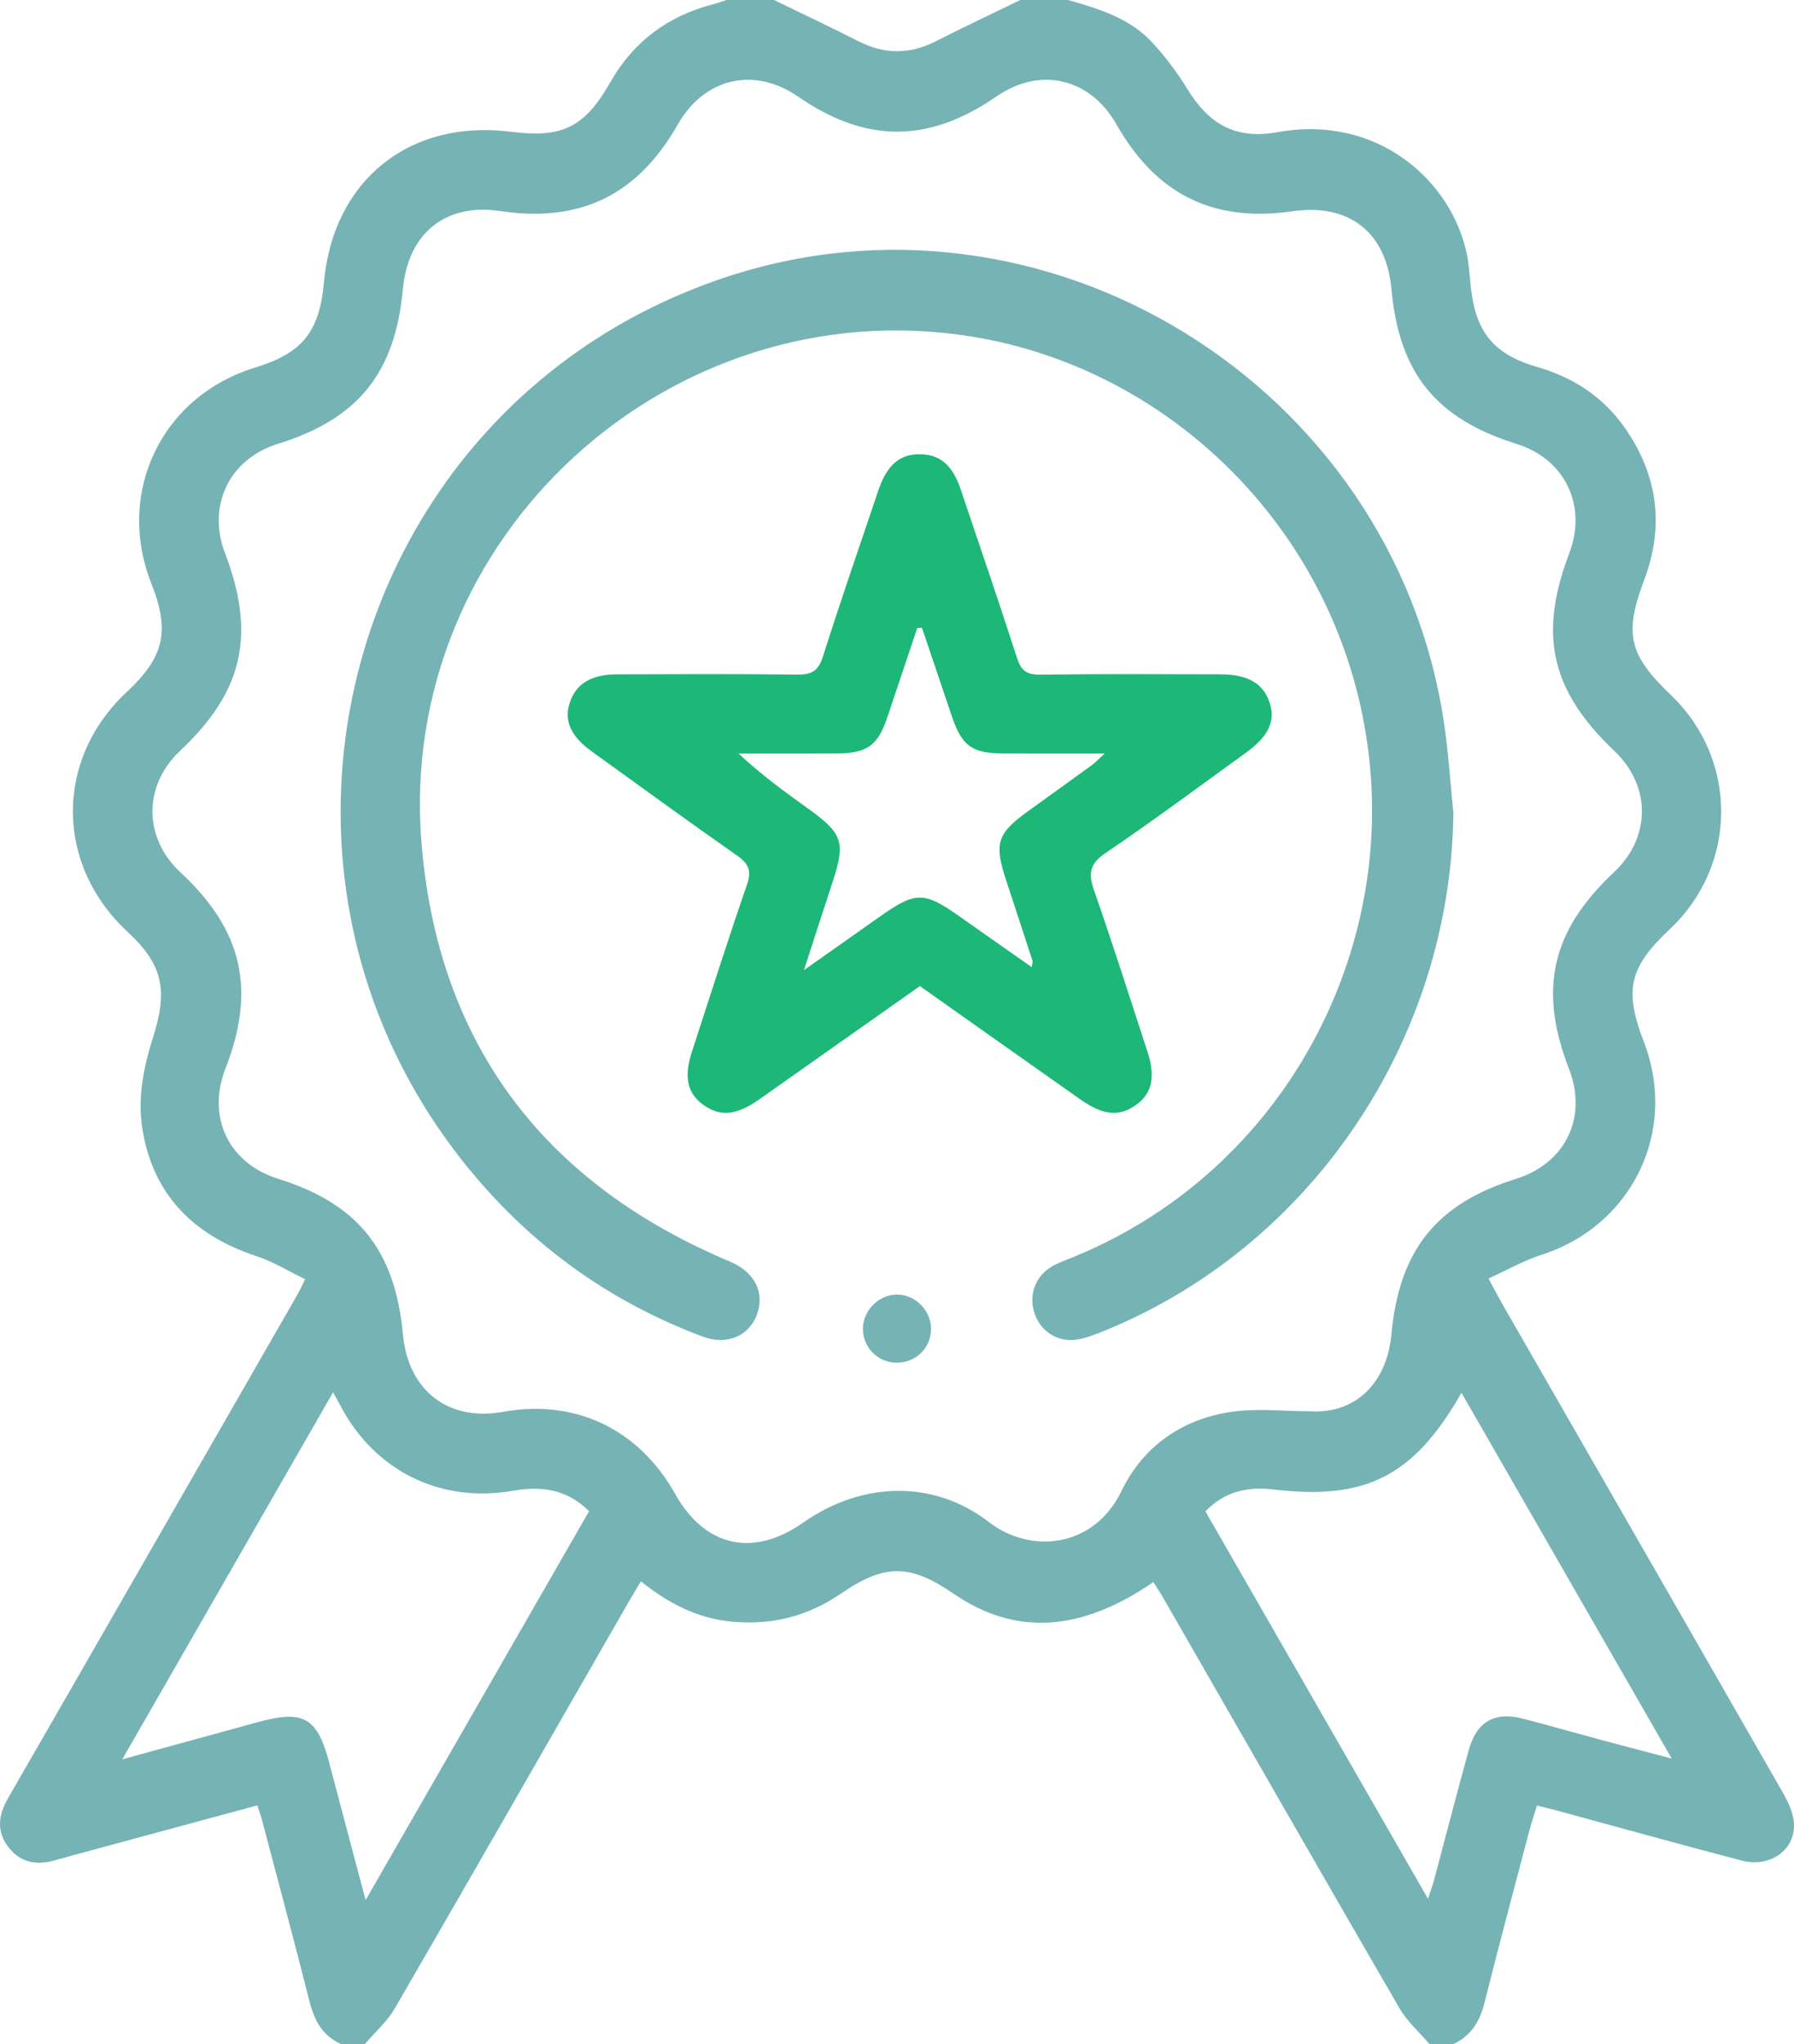 <?xml version="1.0" encoding="UTF-8"?>
<svg width="79px" height="90px" viewBox="0 0 79 90" version="1.1" xmlns="http://www.w3.org/2000/svg" xmlns:xlink="http://www.w3.org/1999/xlink">
    <title>1F6F04FD-473D-436B-B8B2-8E7ED7709408@1x</title>
    <g id="Home" stroke="none" stroke-width="1" fill="none" fill-rule="evenodd">
        <g id="Home---Default---desktop-/1" transform="translate(-200, -4600)">
            <g id="Partenaires" transform="translate(95, 4597)">
                <g id="Assets/Icons/Qualite" transform="translate(105, 3)">
                    <path d="M34.085,0 C35.324,0.604 36.571,1.19 37.799,1.815 C38.948,2.401 40.066,2.401 41.216,1.815 C42.443,1.189 43.692,0.603 44.931,0 L47.03,0 C48.376,0.386 49.73,0.789 50.72,1.851 C51.311,2.484 51.84,3.194 52.294,3.933 C53.253,5.492 54.439,6.148 56.246,5.821 C60.679,5.019 63.936,7.974 64.598,11.209 C64.691,11.666 64.715,12.137 64.764,12.602 C64.977,14.618 65.762,15.598 67.7,16.161 C69.268,16.616 70.57,17.455 71.515,18.788 C72.989,20.866 73.311,23.125 72.406,25.527 C71.512,27.898 71.717,28.824 73.568,30.59 C76.549,33.434 76.533,38.086 73.532,40.912 C71.73,42.608 71.508,43.583 72.397,45.9 C73.893,49.803 71.874,53.962 67.9,55.241 C67.12,55.492 66.394,55.909 65.547,56.293 C65.827,56.808 65.996,57.136 66.179,57.456 C70.283,64.599 74.392,71.739 78.486,78.889 C78.727,79.31 78.964,79.793 78.996,80.262 C79.076,81.44 77.958,82.249 76.705,81.922 C74.002,81.217 71.311,80.465 68.616,79.734 C68.337,79.658 68.055,79.591 67.682,79.496 C67.563,79.887 67.436,80.264 67.334,80.648 C66.672,83.163 65.999,85.675 65.366,88.198 C65.16,89.017 64.771,89.641 63.999,90 L62.95,90 C62.505,89.479 61.969,89.013 61.631,88.43 C58.16,82.443 54.721,76.437 51.271,70.437 C51.12,70.173 50.952,69.918 50.791,69.658 C47.569,71.872 44.692,72.025 41.985,70.166 C40.078,68.856 38.955,68.845 37.033,70.165 C35.578,71.164 33.988,71.566 32.236,71.402 C30.709,71.258 29.415,70.587 28.223,69.626 C28.009,69.984 27.826,70.282 27.652,70.586 C24.234,76.536 20.826,82.493 17.385,88.431 C17.048,89.014 16.51,89.48 16.066,90 L15.016,90 C14.199,89.634 13.839,88.957 13.627,88.114 C12.955,85.451 12.239,82.798 11.539,80.143 C11.488,79.949 11.418,79.761 11.331,79.491 C8.893,80.15 6.487,80.8 4.082,81.452 C3.521,81.604 2.959,81.756 2.399,81.915 C1.595,82.143 0.886,82.007 0.363,81.319 C-0.162,80.627 -0.072,79.914 0.346,79.189 C2.536,75.393 4.717,71.592 6.9,67.792 C8.967,64.195 11.033,60.598 13.098,57 C13.185,56.85 13.255,56.689 13.438,56.323 C12.708,55.972 12.024,55.545 11.281,55.302 C8.401,54.36 6.602,52.432 6.233,49.424 C6.087,48.232 6.343,46.914 6.716,45.751 C7.391,43.652 7.222,42.514 5.617,41.027 C2.424,38.071 2.406,33.438 5.576,30.474 C7.235,28.923 7.493,27.792 6.666,25.694 C5.082,21.679 7.113,17.448 11.231,16.186 C13.314,15.548 14.069,14.613 14.265,12.428 C14.668,7.94 18.037,5.232 22.506,5.802 C24.763,6.09 25.747,5.604 26.877,3.619 C27.902,1.818 29.428,0.695 31.417,0.184 L31.608,0.128 L31.608,0.128 L31.985,0 L31.985,0 L34.085,0 Z M14.669,61.3 C11.568,66.7 8.542,71.967 5.386,77.462 C7.557,76.867 9.458,76.346 11.358,75.824 C13.375,75.27 13.975,75.619 14.505,77.641 C15.015,79.584 15.534,81.525 16.101,83.66 C19.442,77.846 22.682,72.207 25.941,66.537 C24.963,65.566 23.831,65.418 22.597,65.636 C19.407,66.198 16.505,64.772 14.997,61.904 C14.911,61.741 14.821,61.58 14.669,61.3 Z M64.357,61.324 C62.256,65.004 60.149,66.063 56.084,65.582 C54.967,65.45 53.948,65.648 53.082,66.546 L56.331,72.2 C58.499,75.973 60.675,79.76 62.883,83.603 C63.001,83.243 63.081,83.033 63.139,82.817 C63.652,80.898 64.148,78.973 64.677,77.058 C65.023,75.804 65.815,75.351 67.058,75.671 C68.156,75.953 69.247,76.269 70.343,76.564 C71.361,76.838 72.382,77.103 73.615,77.429 C70.459,71.939 67.426,66.663 64.357,61.324 Z M43.882,4.247 C40.879,6.314 38.136,6.315 35.137,4.25 C33.205,2.919 31.016,3.43 29.847,5.483 C28.079,8.588 25.552,9.82 22.032,9.293 C19.626,8.933 17.973,10.254 17.743,12.721 C17.396,16.435 15.774,18.443 12.229,19.546 C10.101,20.209 9.109,22.26 9.907,24.352 C11.278,27.947 10.71,30.445 7.926,33.064 C6.3,34.594 6.31,36.889 7.948,38.411 C10.683,40.951 11.283,43.57 9.928,47.049 C9.093,49.191 10.066,51.218 12.257,51.905 C15.767,53.004 17.398,55.043 17.745,58.762 C17.975,61.232 19.743,62.597 22.15,62.163 C25.332,61.589 28.13,62.922 29.729,65.775 C31.041,68.117 33.165,68.59 35.379,67.034 C37.927,65.244 41.096,65.122 43.537,67.011 C45.367,68.427 48.159,68.186 49.392,65.638 C50.334,63.687 52.036,62.501 54.172,62.171 C55.331,61.992 56.541,62.139 57.728,62.139 C59.684,62.255 61.071,60.893 61.269,58.768 C61.615,55.045 63.245,53.005 66.752,51.907 C68.948,51.218 69.922,49.196 69.089,47.053 C67.732,43.562 68.322,40.981 71.063,38.415 C72.705,36.878 72.717,34.611 71.092,33.067 C68.293,30.408 67.734,27.957 69.105,24.357 C69.902,22.265 68.914,20.211 66.791,19.548 C63.233,18.436 61.611,16.432 61.272,12.726 C61.042,10.219 59.409,8.941 56.901,9.304 C53.434,9.805 50.923,8.566 49.17,5.487 C48,3.431 45.813,2.918 43.882,4.247 Z M39.485,57 C40.312,56.99 41.023,57.719 40.999,58.552 C40.976,59.376 40.309,60.01 39.477,60 C38.651,59.989 37.998,59.329 38,58.507 C38.002,57.705 38.688,57.01 39.485,57 Z M63.578,31.76 C63.781,33.092 63.862,34.443 64,35.784 C63.894,45.863 57.639,55.07 48.34,58.711 C48.044,58.826 47.735,58.936 47.423,58.981 C46.577,59.102 45.842,58.64 45.566,57.855 C45.277,57.03 45.585,56.175 46.355,55.743 C46.658,55.574 46.993,55.461 47.316,55.328 C56.161,51.683 61.124,42.702 60.339,33.857 C59.457,23.917 51.858,16.242 42.697,14.804 C29.485,12.729 17.496,23.641 18.557,37.056 C19.25,45.822 23.829,51.96 31.865,55.428 C31.972,55.474 32.08,55.518 32.187,55.565 C33.248,56.031 33.687,56.924 33.329,57.888 C32.98,58.829 32.006,59.248 30.938,58.848 C27.359,57.507 24.248,55.434 21.648,52.613 C9.41,39.333 14.798,17.997 31.834,12.247 C45.969,7.477 61.317,16.904 63.578,31.76 Z" id="Combined-Shape" fill="#76B3B5"></path>
                    <path d="M40.597,27.637 C40.528,27.644 40.459,27.651 40.39,27.658 C39.947,28.977 39.509,30.297 39.062,31.615 C38.648,32.834 38.169,33.17 36.842,33.174 C35.402,33.178 33.962,33.175 32.522,33.175 C33.514,34.114 34.575,34.875 35.635,35.639 C37.105,36.699 37.233,37.098 36.674,38.803 C36.272,40.025 35.877,41.25 35.401,42.716 C36.66,41.829 37.691,41.103 38.722,40.374 C40.324,39.241 40.681,39.24 42.259,40.354 C43.299,41.089 44.343,41.818 45.431,42.581 C45.454,42.411 45.481,42.348 45.465,42.299 C45.08,41.113 44.69,39.927 44.3,38.742 C43.77,37.13 43.909,36.698 45.281,35.709 C46.211,35.038 47.145,34.37 48.072,33.694 C48.238,33.573 48.378,33.419 48.647,33.175 C47.033,33.175 45.611,33.178 44.188,33.174 C42.807,33.171 42.361,32.85 41.924,31.56 C41.481,30.253 41.039,28.945 40.597,27.637 M40.508,43.417 C38.11,45.108 35.777,46.756 33.442,48.4 C32.437,49.107 31.739,49.179 30.999,48.666 C30.273,48.162 30.103,47.435 30.466,46.319 C31.267,43.86 32.048,41.395 32.894,38.951 C33.107,38.336 32.968,38.027 32.453,37.667 C30.305,36.164 28.186,34.62 26.06,33.087 C25.137,32.421 24.834,31.744 25.084,30.958 C25.354,30.111 26.025,29.694 27.178,29.691 C29.82,29.685 32.463,29.67 35.105,29.703 C35.732,29.71 36.034,29.549 36.231,28.929 C37.013,26.465 37.859,24.02 38.687,21.57 C39.061,20.463 39.637,19.981 40.538,20.001 C41.407,20.019 41.947,20.486 42.309,21.559 C43.146,24.037 43.989,26.513 44.796,29 C44.967,29.527 45.216,29.711 45.794,29.704 C48.436,29.67 51.079,29.686 53.721,29.69 C54.952,29.692 55.633,30.088 55.912,30.948 C56.172,31.748 55.862,32.421 54.876,33.134 C52.823,34.617 50.79,36.131 48.693,37.551 C47.985,38.03 47.915,38.455 48.174,39.196 C49,41.554 49.755,43.937 50.531,46.312 C50.896,47.43 50.728,48.16 50.008,48.663 C49.271,49.178 48.576,49.112 47.566,48.402 C45.229,46.758 42.899,45.107 40.508,43.417" id="Fill-6" fill="#1DB778"></path>
                </g>
            </g>
        </g>
    </g>
</svg>